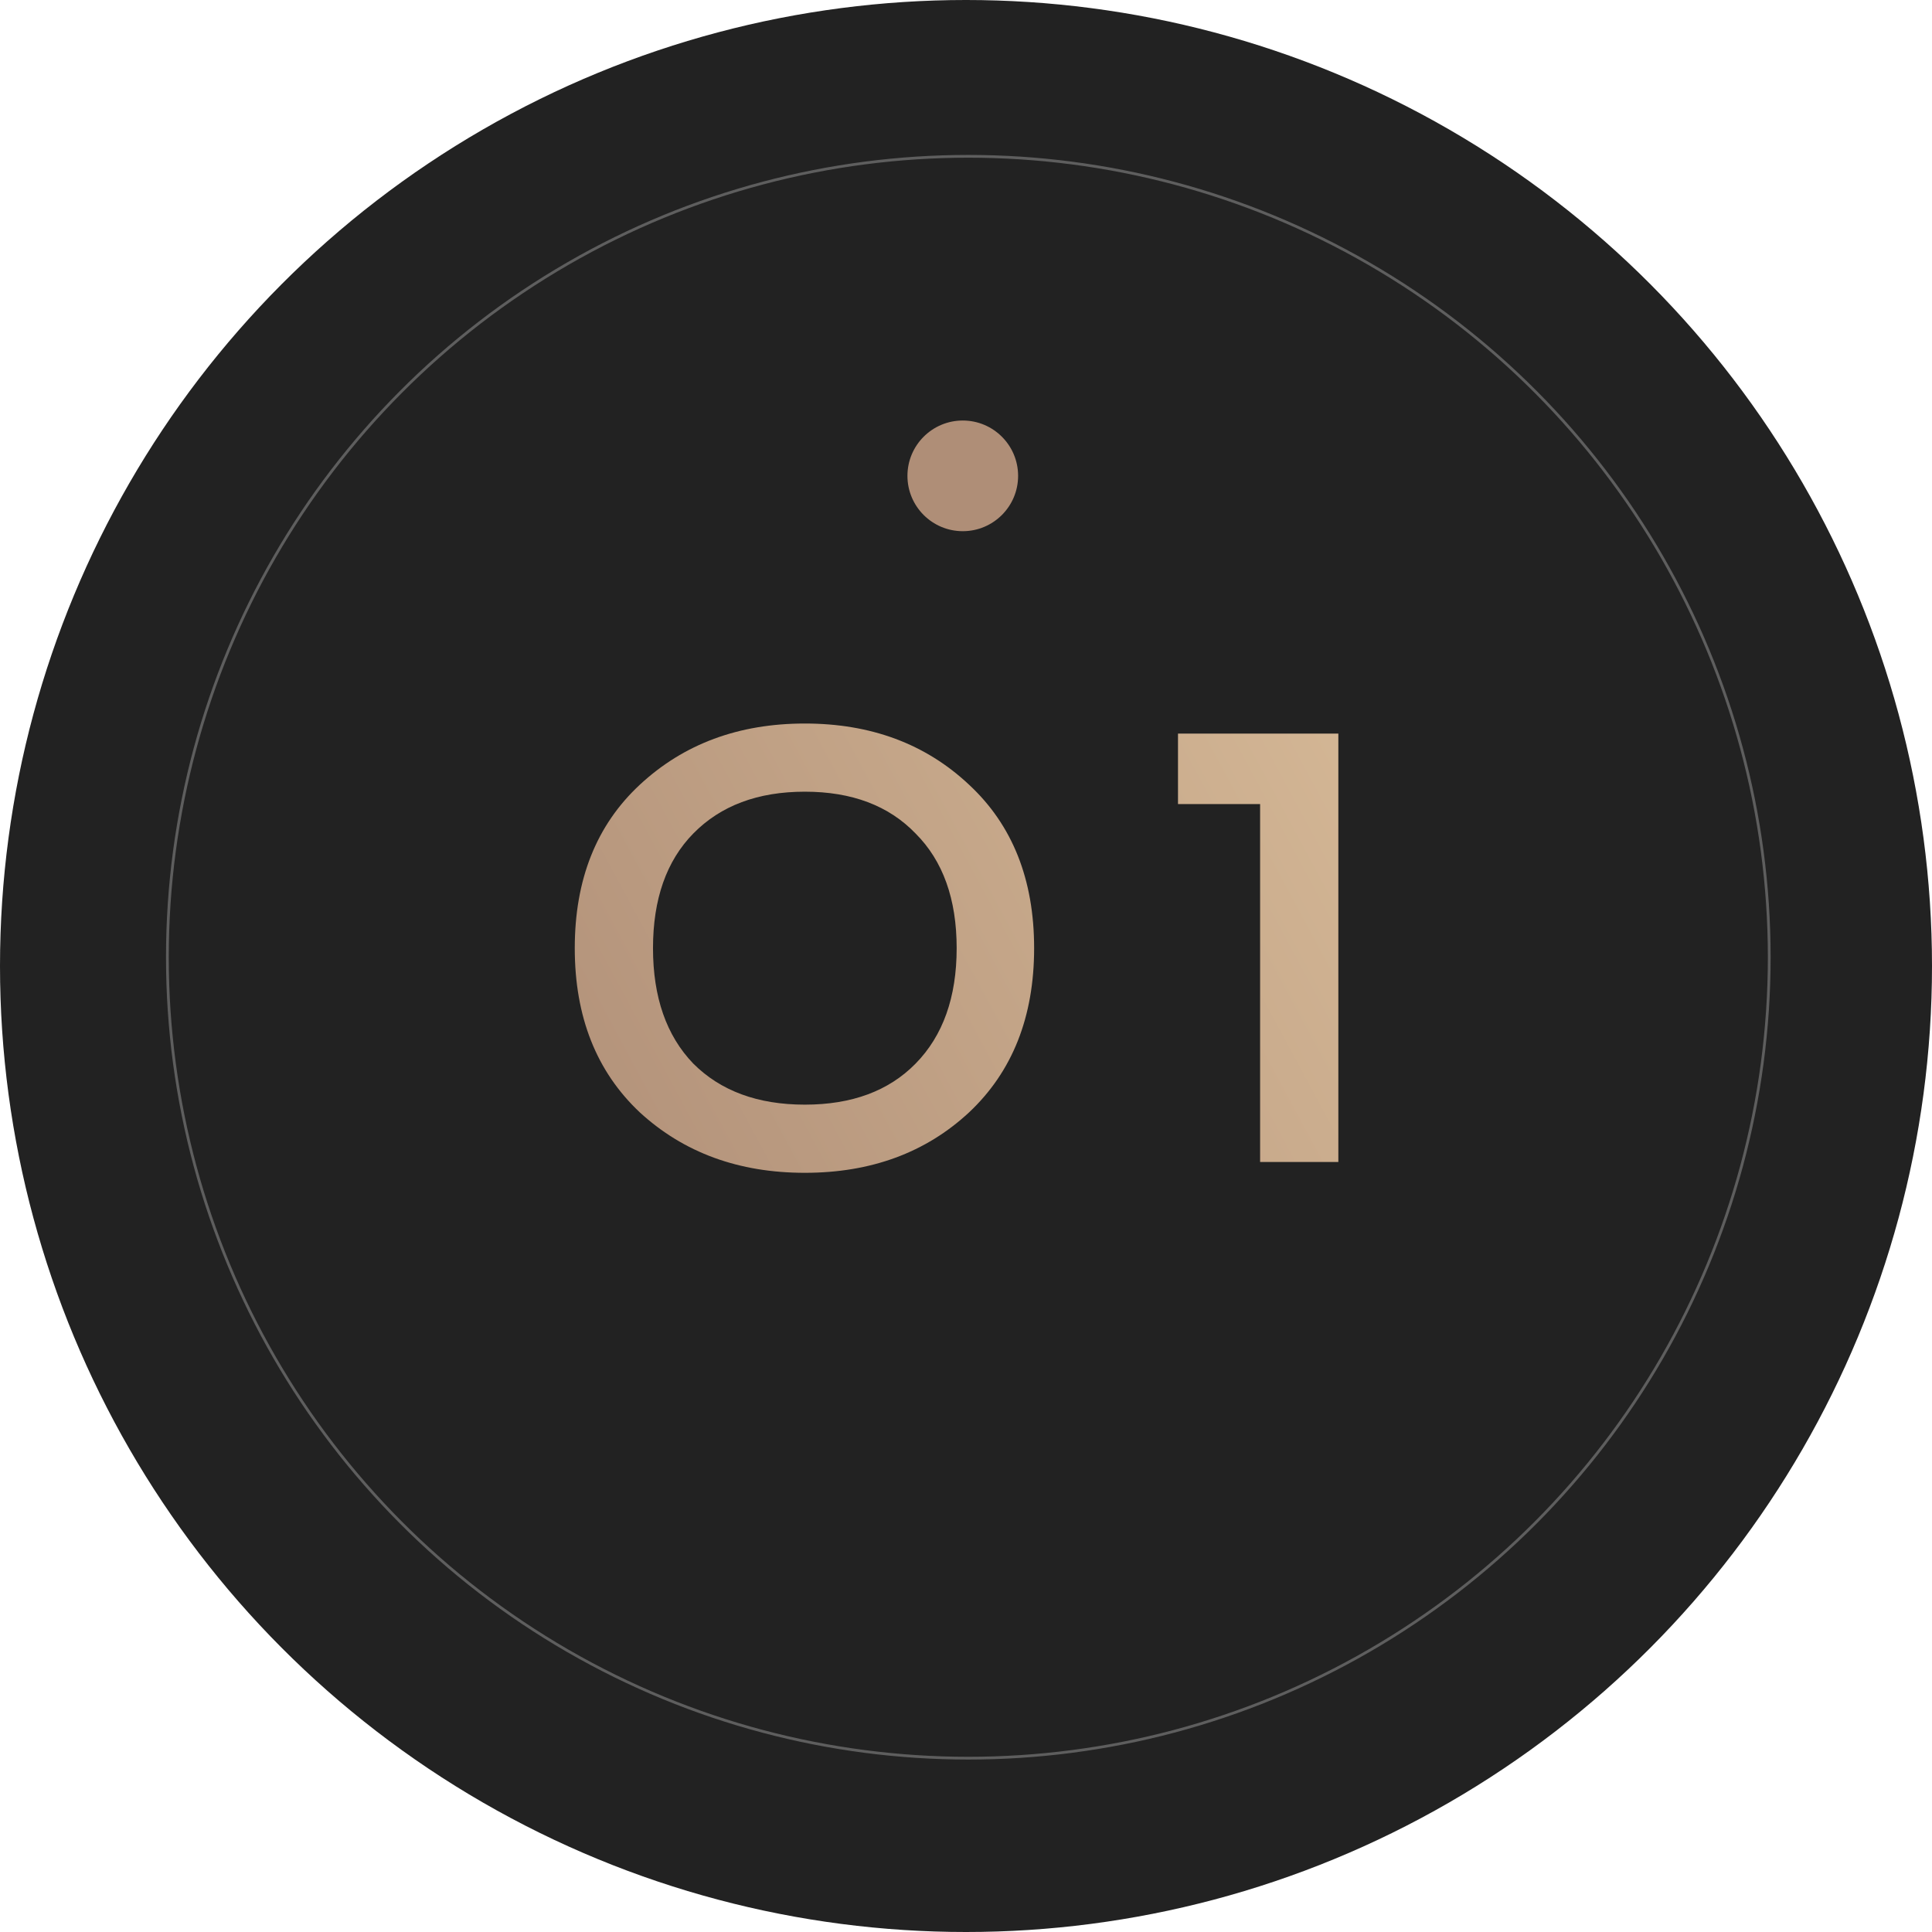 <?xml version="1.0" encoding="UTF-8"?> <svg xmlns="http://www.w3.org/2000/svg" width="699" height="699" viewBox="0 0 699 699" fill="none"> <circle cx="349.5" cy="349.5" r="349.5" fill="#222222"></circle> <circle cx="350.336" cy="346.332" r="289.778" fill="#222222" stroke="#5E5E5E"></circle> <path d="M250.831 301.569C241.115 311.472 236.257 325.298 236.257 343.049C236.257 360.799 241.115 374.719 250.831 384.809C260.734 394.711 274.187 399.663 291.19 399.663C308.193 399.663 321.552 394.711 331.268 384.809C341.171 374.719 346.122 360.799 346.122 343.049C346.122 325.298 341.171 311.472 331.268 301.569C321.552 291.479 308.193 286.434 291.19 286.434C274.187 286.434 260.734 291.479 250.831 301.569ZM350.606 283.912C366.302 298.486 374.149 318.198 374.149 343.049C374.149 367.899 366.302 387.705 350.606 402.466C334.911 417.039 315.106 424.326 291.19 424.326C267.273 424.326 247.374 417.039 231.492 402.466C215.797 387.705 207.95 367.899 207.95 343.049C207.95 318.198 215.797 298.486 231.492 283.912C247.374 269.151 267.273 261.771 291.19 261.771C315.106 261.771 334.911 269.151 350.606 283.912ZM426.2 265.414H484.216V420.403H455.909V290.919H426.2V265.414Z" fill="url(#paint0_linear_160_1755)"></path> <circle cx="348.334" cy="172.165" r="20.019" fill="url(#paint1_linear_160_1755)"></circle> <defs> <linearGradient id="paint0_linear_160_1755" x1="206.07" y1="481.231" x2="532.131" y2="305.608" gradientUnits="userSpaceOnUse"> <stop stop-color="#AF8E77"></stop> <stop offset="1" stop-color="#D5B896"></stop> </linearGradient> <linearGradient id="paint1_linear_160_1755" x1="1315.82" y1="647.622" x2="1359.98" y2="625.398" gradientUnits="userSpaceOnUse"> <stop stop-color="#AF8E77"></stop> <stop offset="1" stop-color="#D5B896"></stop> </linearGradient> </defs> </svg> 